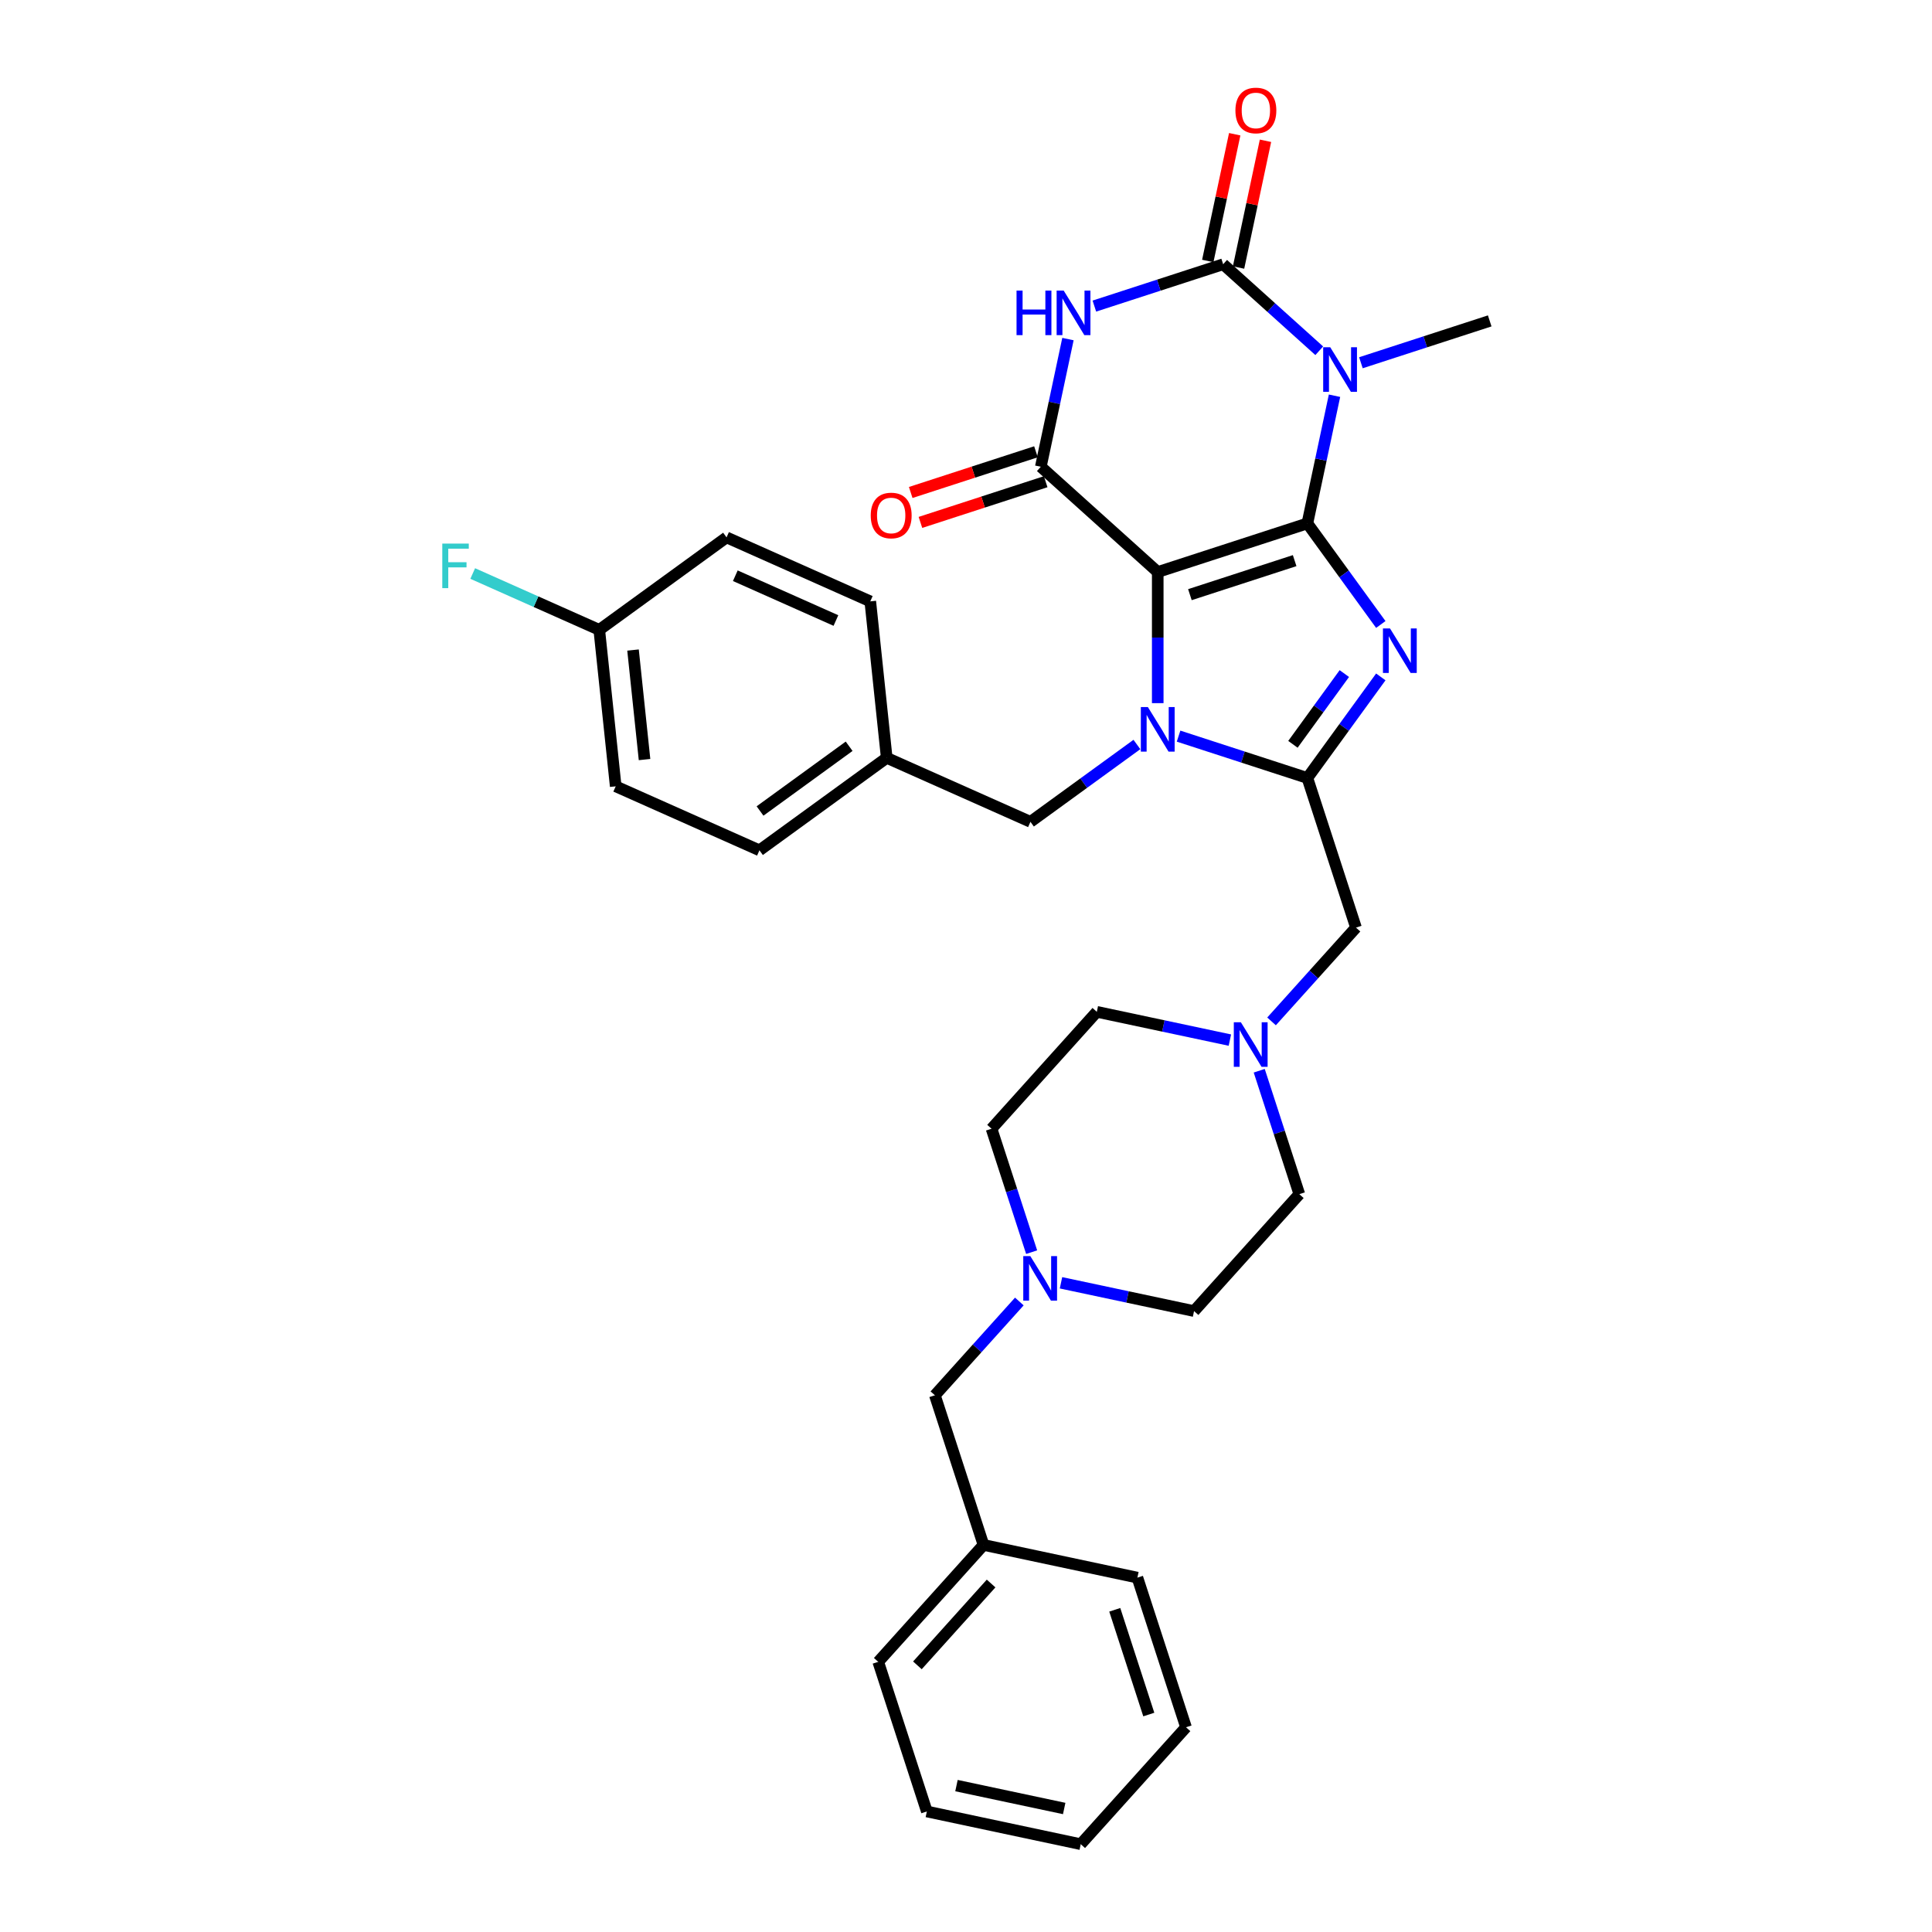 <?xml version='1.0' encoding='iso-8859-1'?>
<svg version='1.1' baseProfile='full'
              xmlns='http://www.w3.org/2000/svg'
                      xmlns:rdkit='http://www.rdkit.org/xml'
                      xmlns:xlink='http://www.w3.org/1999/xlink'
                  xml:space='preserve'
width='1000px' height='1000px' viewBox='0 0 1000 1000'>
<!-- END OF HEADER -->
<rect style='opacity:1.0;fill:#FFFFFF;stroke:none' width='1000' height='1000' x='0' y='0'> </rect>
<path class='bond-0' d='M 676.692,270.916 L 599.243,296.081' style='fill:none;fill-rule:evenodd;stroke:#000000;stroke-width:6px;stroke-linecap:butt;stroke-linejoin:miter;stroke-opacity:1' />
<path class='bond-0' d='M 670.108,290.181 L 615.893,307.796' style='fill:none;fill-rule:evenodd;stroke:#000000;stroke-width:6px;stroke-linecap:butt;stroke-linejoin:miter;stroke-opacity:1' />
<path class='bond-1' d='M 676.692,270.916 L 695.696,297.074' style='fill:none;fill-rule:evenodd;stroke:#000000;stroke-width:6px;stroke-linecap:butt;stroke-linejoin:miter;stroke-opacity:1' />
<path class='bond-1' d='M 695.696,297.074 L 714.701,323.231' style='fill:none;fill-rule:evenodd;stroke:#0000FF;stroke-width:6px;stroke-linecap:butt;stroke-linejoin:miter;stroke-opacity:1' />
<path class='bond-3' d='M 676.692,270.916 L 683.716,237.872' style='fill:none;fill-rule:evenodd;stroke:#000000;stroke-width:6px;stroke-linecap:butt;stroke-linejoin:miter;stroke-opacity:1' />
<path class='bond-3' d='M 683.716,237.872 L 690.739,204.828' style='fill:none;fill-rule:evenodd;stroke:#0000FF;stroke-width:6px;stroke-linecap:butt;stroke-linejoin:miter;stroke-opacity:1' />
<path class='bond-2' d='M 599.243,296.081 L 599.243,330.015' style='fill:none;fill-rule:evenodd;stroke:#000000;stroke-width:6px;stroke-linecap:butt;stroke-linejoin:miter;stroke-opacity:1' />
<path class='bond-2' d='M 599.243,330.015 L 599.243,363.948' style='fill:none;fill-rule:evenodd;stroke:#0000FF;stroke-width:6px;stroke-linecap:butt;stroke-linejoin:miter;stroke-opacity:1' />
<path class='bond-7' d='M 599.243,296.081 L 538.726,241.59' style='fill:none;fill-rule:evenodd;stroke:#000000;stroke-width:6px;stroke-linecap:butt;stroke-linejoin:miter;stroke-opacity:1' />
<path class='bond-4' d='M 714.701,350.365 L 695.696,376.522' style='fill:none;fill-rule:evenodd;stroke:#0000FF;stroke-width:6px;stroke-linecap:butt;stroke-linejoin:miter;stroke-opacity:1' />
<path class='bond-4' d='M 695.696,376.522 L 676.692,402.68' style='fill:none;fill-rule:evenodd;stroke:#000000;stroke-width:6px;stroke-linecap:butt;stroke-linejoin:miter;stroke-opacity:1' />
<path class='bond-4' d='M 695.823,348.639 L 682.52,366.949' style='fill:none;fill-rule:evenodd;stroke:#0000FF;stroke-width:6px;stroke-linecap:butt;stroke-linejoin:miter;stroke-opacity:1' />
<path class='bond-4' d='M 682.52,366.949 L 669.217,385.259' style='fill:none;fill-rule:evenodd;stroke:#000000;stroke-width:6px;stroke-linecap:butt;stroke-linejoin:miter;stroke-opacity:1' />
<path class='bond-10' d='M 588.461,385.349 L 560.911,405.365' style='fill:none;fill-rule:evenodd;stroke:#0000FF;stroke-width:6px;stroke-linecap:butt;stroke-linejoin:miter;stroke-opacity:1' />
<path class='bond-10' d='M 560.911,405.365 L 533.361,425.381' style='fill:none;fill-rule:evenodd;stroke:#000000;stroke-width:6px;stroke-linecap:butt;stroke-linejoin:miter;stroke-opacity:1' />
<path class='bond-33' d='M 610.025,381.019 L 643.358,391.849' style='fill:none;fill-rule:evenodd;stroke:#0000FF;stroke-width:6px;stroke-linecap:butt;stroke-linejoin:miter;stroke-opacity:1' />
<path class='bond-33' d='M 643.358,391.849 L 676.692,402.68' style='fill:none;fill-rule:evenodd;stroke:#000000;stroke-width:6px;stroke-linecap:butt;stroke-linejoin:miter;stroke-opacity:1' />
<path class='bond-5' d='M 682.841,181.553 L 657.973,159.162' style='fill:none;fill-rule:evenodd;stroke:#0000FF;stroke-width:6px;stroke-linecap:butt;stroke-linejoin:miter;stroke-opacity:1' />
<path class='bond-5' d='M 657.973,159.162 L 633.105,136.771' style='fill:none;fill-rule:evenodd;stroke:#000000;stroke-width:6px;stroke-linecap:butt;stroke-linejoin:miter;stroke-opacity:1' />
<path class='bond-14' d='M 704.405,187.758 L 737.738,176.927' style='fill:none;fill-rule:evenodd;stroke:#0000FF;stroke-width:6px;stroke-linecap:butt;stroke-linejoin:miter;stroke-opacity:1' />
<path class='bond-14' d='M 737.738,176.927 L 771.072,166.097' style='fill:none;fill-rule:evenodd;stroke:#000000;stroke-width:6px;stroke-linecap:butt;stroke-linejoin:miter;stroke-opacity:1' />
<path class='bond-8' d='M 676.692,402.68 L 701.857,480.129' style='fill:none;fill-rule:evenodd;stroke:#000000;stroke-width:6px;stroke-linecap:butt;stroke-linejoin:miter;stroke-opacity:1' />
<path class='bond-6' d='M 633.105,136.771 L 599.772,147.602' style='fill:none;fill-rule:evenodd;stroke:#000000;stroke-width:6px;stroke-linecap:butt;stroke-linejoin:miter;stroke-opacity:1' />
<path class='bond-6' d='M 599.772,147.602 L 566.439,158.432' style='fill:none;fill-rule:evenodd;stroke:#0000FF;stroke-width:6px;stroke-linecap:butt;stroke-linejoin:miter;stroke-opacity:1' />
<path class='bond-12' d='M 641.071,138.464 L 648.043,105.664' style='fill:none;fill-rule:evenodd;stroke:#000000;stroke-width:6px;stroke-linecap:butt;stroke-linejoin:miter;stroke-opacity:1' />
<path class='bond-12' d='M 648.043,105.664 L 655.015,72.865' style='fill:none;fill-rule:evenodd;stroke:#FF0000;stroke-width:6px;stroke-linecap:butt;stroke-linejoin:miter;stroke-opacity:1' />
<path class='bond-12' d='M 625.14,135.078 L 632.112,102.278' style='fill:none;fill-rule:evenodd;stroke:#000000;stroke-width:6px;stroke-linecap:butt;stroke-linejoin:miter;stroke-opacity:1' />
<path class='bond-12' d='M 632.112,102.278 L 639.084,69.478' style='fill:none;fill-rule:evenodd;stroke:#FF0000;stroke-width:6px;stroke-linecap:butt;stroke-linejoin:miter;stroke-opacity:1' />
<path class='bond-34' d='M 552.773,175.503 L 545.749,208.546' style='fill:none;fill-rule:evenodd;stroke:#0000FF;stroke-width:6px;stroke-linecap:butt;stroke-linejoin:miter;stroke-opacity:1' />
<path class='bond-34' d='M 545.749,208.546 L 538.726,241.59' style='fill:none;fill-rule:evenodd;stroke:#000000;stroke-width:6px;stroke-linecap:butt;stroke-linejoin:miter;stroke-opacity:1' />
<path class='bond-13' d='M 536.209,233.846 L 503.796,244.377' style='fill:none;fill-rule:evenodd;stroke:#000000;stroke-width:6px;stroke-linecap:butt;stroke-linejoin:miter;stroke-opacity:1' />
<path class='bond-13' d='M 503.796,244.377 L 471.383,254.909' style='fill:none;fill-rule:evenodd;stroke:#FF0000;stroke-width:6px;stroke-linecap:butt;stroke-linejoin:miter;stroke-opacity:1' />
<path class='bond-13' d='M 541.242,249.335 L 508.829,259.867' style='fill:none;fill-rule:evenodd;stroke:#000000;stroke-width:6px;stroke-linecap:butt;stroke-linejoin:miter;stroke-opacity:1' />
<path class='bond-13' d='M 508.829,259.867 L 476.416,270.399' style='fill:none;fill-rule:evenodd;stroke:#FF0000;stroke-width:6px;stroke-linecap:butt;stroke-linejoin:miter;stroke-opacity:1' />
<path class='bond-9' d='M 701.857,480.129 L 680.002,504.4' style='fill:none;fill-rule:evenodd;stroke:#000000;stroke-width:6px;stroke-linecap:butt;stroke-linejoin:miter;stroke-opacity:1' />
<path class='bond-9' d='M 680.002,504.4 L 658.148,528.672' style='fill:none;fill-rule:evenodd;stroke:#0000FF;stroke-width:6px;stroke-linecap:butt;stroke-linejoin:miter;stroke-opacity:1' />
<path class='bond-16' d='M 636.584,538.355 L 602.148,531.035' style='fill:none;fill-rule:evenodd;stroke:#0000FF;stroke-width:6px;stroke-linecap:butt;stroke-linejoin:miter;stroke-opacity:1' />
<path class='bond-16' d='M 602.148,531.035 L 567.711,523.715' style='fill:none;fill-rule:evenodd;stroke:#000000;stroke-width:6px;stroke-linecap:butt;stroke-linejoin:miter;stroke-opacity:1' />
<path class='bond-17' d='M 651.774,554.213 L 662.153,586.154' style='fill:none;fill-rule:evenodd;stroke:#0000FF;stroke-width:6px;stroke-linecap:butt;stroke-linejoin:miter;stroke-opacity:1' />
<path class='bond-17' d='M 662.153,586.154 L 672.531,618.095' style='fill:none;fill-rule:evenodd;stroke:#000000;stroke-width:6px;stroke-linecap:butt;stroke-linejoin:miter;stroke-opacity:1' />
<path class='bond-20' d='M 533.361,425.381 L 458.967,392.259' style='fill:none;fill-rule:evenodd;stroke:#000000;stroke-width:6px;stroke-linecap:butt;stroke-linejoin:miter;stroke-opacity:1' />
<path class='bond-11' d='M 549.168,663.973 L 583.604,671.293' style='fill:none;fill-rule:evenodd;stroke:#0000FF;stroke-width:6px;stroke-linecap:butt;stroke-linejoin:miter;stroke-opacity:1' />
<path class='bond-11' d='M 583.604,671.293 L 618.041,678.613' style='fill:none;fill-rule:evenodd;stroke:#000000;stroke-width:6px;stroke-linecap:butt;stroke-linejoin:miter;stroke-opacity:1' />
<path class='bond-15' d='M 527.604,673.656 L 505.75,697.928' style='fill:none;fill-rule:evenodd;stroke:#0000FF;stroke-width:6px;stroke-linecap:butt;stroke-linejoin:miter;stroke-opacity:1' />
<path class='bond-15' d='M 505.75,697.928 L 483.895,722.199' style='fill:none;fill-rule:evenodd;stroke:#000000;stroke-width:6px;stroke-linecap:butt;stroke-linejoin:miter;stroke-opacity:1' />
<path class='bond-35' d='M 533.977,648.115 L 523.599,616.174' style='fill:none;fill-rule:evenodd;stroke:#0000FF;stroke-width:6px;stroke-linecap:butt;stroke-linejoin:miter;stroke-opacity:1' />
<path class='bond-35' d='M 523.599,616.174 L 513.221,584.233' style='fill:none;fill-rule:evenodd;stroke:#000000;stroke-width:6px;stroke-linecap:butt;stroke-linejoin:miter;stroke-opacity:1' />
<path class='bond-23' d='M 483.895,722.199 L 509.06,799.648' style='fill:none;fill-rule:evenodd;stroke:#000000;stroke-width:6px;stroke-linecap:butt;stroke-linejoin:miter;stroke-opacity:1' />
<path class='bond-18' d='M 567.711,523.715 L 513.221,584.233' style='fill:none;fill-rule:evenodd;stroke:#000000;stroke-width:6px;stroke-linecap:butt;stroke-linejoin:miter;stroke-opacity:1' />
<path class='bond-19' d='M 672.531,618.095 L 618.041,678.613' style='fill:none;fill-rule:evenodd;stroke:#000000;stroke-width:6px;stroke-linecap:butt;stroke-linejoin:miter;stroke-opacity:1' />
<path class='bond-24' d='M 458.967,392.259 L 450.455,311.27' style='fill:none;fill-rule:evenodd;stroke:#000000;stroke-width:6px;stroke-linecap:butt;stroke-linejoin:miter;stroke-opacity:1' />
<path class='bond-25' d='M 458.967,392.259 L 393.085,440.125' style='fill:none;fill-rule:evenodd;stroke:#000000;stroke-width:6px;stroke-linecap:butt;stroke-linejoin:miter;stroke-opacity:1' />
<path class='bond-25' d='M 439.512,386.262 L 393.394,419.769' style='fill:none;fill-rule:evenodd;stroke:#000000;stroke-width:6px;stroke-linecap:butt;stroke-linejoin:miter;stroke-opacity:1' />
<path class='bond-21' d='M 310.179,326.014 L 318.691,407.002' style='fill:none;fill-rule:evenodd;stroke:#000000;stroke-width:6px;stroke-linecap:butt;stroke-linejoin:miter;stroke-opacity:1' />
<path class='bond-21' d='M 327.653,336.46 L 333.612,393.152' style='fill:none;fill-rule:evenodd;stroke:#000000;stroke-width:6px;stroke-linecap:butt;stroke-linejoin:miter;stroke-opacity:1' />
<path class='bond-22' d='M 310.179,326.014 L 277.428,311.433' style='fill:none;fill-rule:evenodd;stroke:#000000;stroke-width:6px;stroke-linecap:butt;stroke-linejoin:miter;stroke-opacity:1' />
<path class='bond-22' d='M 277.428,311.433 L 244.678,296.851' style='fill:none;fill-rule:evenodd;stroke:#33CCCC;stroke-width:6px;stroke-linecap:butt;stroke-linejoin:miter;stroke-opacity:1' />
<path class='bond-36' d='M 310.179,326.014 L 376.061,278.148' style='fill:none;fill-rule:evenodd;stroke:#000000;stroke-width:6px;stroke-linecap:butt;stroke-linejoin:miter;stroke-opacity:1' />
<path class='bond-28' d='M 509.06,799.648 L 454.57,860.165' style='fill:none;fill-rule:evenodd;stroke:#000000;stroke-width:6px;stroke-linecap:butt;stroke-linejoin:miter;stroke-opacity:1' />
<path class='bond-28' d='M 512.99,819.624 L 474.847,861.986' style='fill:none;fill-rule:evenodd;stroke:#000000;stroke-width:6px;stroke-linecap:butt;stroke-linejoin:miter;stroke-opacity:1' />
<path class='bond-29' d='M 509.06,799.648 L 588.715,816.579' style='fill:none;fill-rule:evenodd;stroke:#000000;stroke-width:6px;stroke-linecap:butt;stroke-linejoin:miter;stroke-opacity:1' />
<path class='bond-27' d='M 450.455,311.27 L 376.061,278.148' style='fill:none;fill-rule:evenodd;stroke:#000000;stroke-width:6px;stroke-linecap:butt;stroke-linejoin:miter;stroke-opacity:1' />
<path class='bond-27' d='M 432.671,321.181 L 380.595,297.995' style='fill:none;fill-rule:evenodd;stroke:#000000;stroke-width:6px;stroke-linecap:butt;stroke-linejoin:miter;stroke-opacity:1' />
<path class='bond-26' d='M 393.085,440.125 L 318.691,407.002' style='fill:none;fill-rule:evenodd;stroke:#000000;stroke-width:6px;stroke-linecap:butt;stroke-linejoin:miter;stroke-opacity:1' />
<path class='bond-31' d='M 454.57,860.165 L 479.734,937.614' style='fill:none;fill-rule:evenodd;stroke:#000000;stroke-width:6px;stroke-linecap:butt;stroke-linejoin:miter;stroke-opacity:1' />
<path class='bond-30' d='M 588.715,816.579 L 613.88,894.028' style='fill:none;fill-rule:evenodd;stroke:#000000;stroke-width:6px;stroke-linecap:butt;stroke-linejoin:miter;stroke-opacity:1' />
<path class='bond-30' d='M 577,833.229 L 594.615,887.443' style='fill:none;fill-rule:evenodd;stroke:#000000;stroke-width:6px;stroke-linecap:butt;stroke-linejoin:miter;stroke-opacity:1' />
<path class='bond-32' d='M 613.88,894.028 L 559.389,954.545' style='fill:none;fill-rule:evenodd;stroke:#000000;stroke-width:6px;stroke-linecap:butt;stroke-linejoin:miter;stroke-opacity:1' />
<path class='bond-37' d='M 479.734,937.614 L 559.389,954.545' style='fill:none;fill-rule:evenodd;stroke:#000000;stroke-width:6px;stroke-linecap:butt;stroke-linejoin:miter;stroke-opacity:1' />
<path class='bond-37' d='M 495.069,924.223 L 550.827,936.075' style='fill:none;fill-rule:evenodd;stroke:#000000;stroke-width:6px;stroke-linecap:butt;stroke-linejoin:miter;stroke-opacity:1' />
<path  class='atom-2' d='M 719.46 325.267
L 727.017 337.482
Q 727.766 338.687, 728.972 340.87
Q 730.177 343.052, 730.242 343.182
L 730.242 325.267
L 733.304 325.267
L 733.304 348.329
L 730.144 348.329
L 722.033 334.974
Q 721.089 333.41, 720.079 331.619
Q 719.102 329.827, 718.809 329.273
L 718.809 348.329
L 715.812 348.329
L 715.812 325.267
L 719.46 325.267
' fill='#0000FF'/>
<path  class='atom-3' d='M 594.145 365.984
L 601.702 378.199
Q 602.452 379.405, 603.657 381.587
Q 604.862 383.769, 604.927 383.9
L 604.927 365.984
L 607.989 365.984
L 607.989 389.046
L 604.83 389.046
L 596.719 375.691
Q 595.774 374.128, 594.764 372.336
Q 593.787 370.544, 593.494 369.991
L 593.494 389.046
L 590.497 389.046
L 590.497 365.984
L 594.145 365.984
' fill='#0000FF'/>
<path  class='atom-4' d='M 688.525 179.73
L 696.082 191.945
Q 696.832 193.15, 698.037 195.333
Q 699.242 197.515, 699.307 197.646
L 699.307 179.73
L 702.369 179.73
L 702.369 202.792
L 699.21 202.792
L 691.099 189.437
Q 690.154 187.874, 689.144 186.082
Q 688.167 184.29, 687.874 183.737
L 687.874 202.792
L 684.877 202.792
L 684.877 179.73
L 688.525 179.73
' fill='#0000FF'/>
<path  class='atom-7' d='M 526.161 150.404
L 529.288 150.404
L 529.288 160.209
L 541.08 160.209
L 541.08 150.404
L 544.207 150.404
L 544.207 173.467
L 541.08 173.467
L 541.08 162.815
L 529.288 162.815
L 529.288 173.467
L 526.161 173.467
L 526.161 150.404
' fill='#0000FF'/>
<path  class='atom-7' d='M 550.559 150.404
L 558.116 162.62
Q 558.865 163.825, 560.07 166.007
Q 561.276 168.19, 561.341 168.32
L 561.341 150.404
L 564.403 150.404
L 564.403 173.467
L 561.243 173.467
L 553.132 160.111
Q 552.188 158.548, 551.178 156.756
Q 550.201 154.965, 549.907 154.411
L 549.907 173.467
L 546.911 173.467
L 546.911 150.404
L 550.559 150.404
' fill='#0000FF'/>
<path  class='atom-10' d='M 642.268 529.115
L 649.826 541.33
Q 650.575 542.536, 651.78 544.718
Q 652.985 546.9, 653.05 547.031
L 653.05 529.115
L 656.112 529.115
L 656.112 552.177
L 652.953 552.177
L 644.842 538.822
Q 643.897 537.259, 642.887 535.467
Q 641.91 533.675, 641.617 533.122
L 641.617 552.177
L 638.62 552.177
L 638.62 529.115
L 642.268 529.115
' fill='#0000FF'/>
<path  class='atom-12' d='M 533.288 650.15
L 540.845 662.366
Q 541.594 663.571, 542.799 665.753
Q 544.005 667.936, 544.07 668.066
L 544.07 650.15
L 547.132 650.15
L 547.132 673.213
L 543.972 673.213
L 535.861 659.857
Q 534.917 658.294, 533.907 656.502
Q 532.93 654.711, 532.636 654.157
L 532.636 673.213
L 529.64 673.213
L 529.64 650.15
L 533.288 650.15
' fill='#0000FF'/>
<path  class='atom-13' d='M 639.45 57.181
Q 639.45 51.644, 642.186 48.549
Q 644.923 45.455, 650.037 45.455
Q 655.151 45.455, 657.887 48.549
Q 660.623 51.644, 660.623 57.181
Q 660.623 62.784, 657.854 65.976
Q 655.086 69.136, 650.037 69.136
Q 644.955 69.136, 642.186 65.976
Q 639.45 62.816, 639.45 57.181
M 650.037 66.53
Q 653.555 66.53, 655.444 64.184
Q 657.366 61.807, 657.366 57.181
Q 657.366 52.653, 655.444 50.373
Q 653.555 48.06, 650.037 48.06
Q 646.519 48.06, 644.597 50.341
Q 642.708 52.621, 642.708 57.181
Q 642.708 61.839, 644.597 64.184
Q 646.519 66.53, 650.037 66.53
' fill='#FF0000'/>
<path  class='atom-14' d='M 450.69 266.82
Q 450.69 261.283, 453.426 258.188
Q 456.163 255.094, 461.277 255.094
Q 466.391 255.094, 469.127 258.188
Q 471.863 261.283, 471.863 266.82
Q 471.863 272.423, 469.094 275.615
Q 466.326 278.775, 461.277 278.775
Q 456.195 278.775, 453.426 275.615
Q 450.69 272.456, 450.69 266.82
M 461.277 276.169
Q 464.795 276.169, 466.684 273.824
Q 468.606 271.446, 468.606 266.82
Q 468.606 262.292, 466.684 260.012
Q 464.795 257.7, 461.277 257.7
Q 457.759 257.7, 455.837 259.98
Q 453.948 262.26, 453.948 266.82
Q 453.948 271.478, 455.837 273.824
Q 457.759 276.169, 461.277 276.169
' fill='#FF0000'/>
<path  class='atom-23' d='M 228.928 281.361
L 242.642 281.361
L 242.642 283.999
L 232.023 283.999
L 232.023 291.002
L 241.469 291.002
L 241.469 293.673
L 232.023 293.673
L 232.023 304.423
L 228.928 304.423
L 228.928 281.361
' fill='#33CCCC'/>
</svg>
